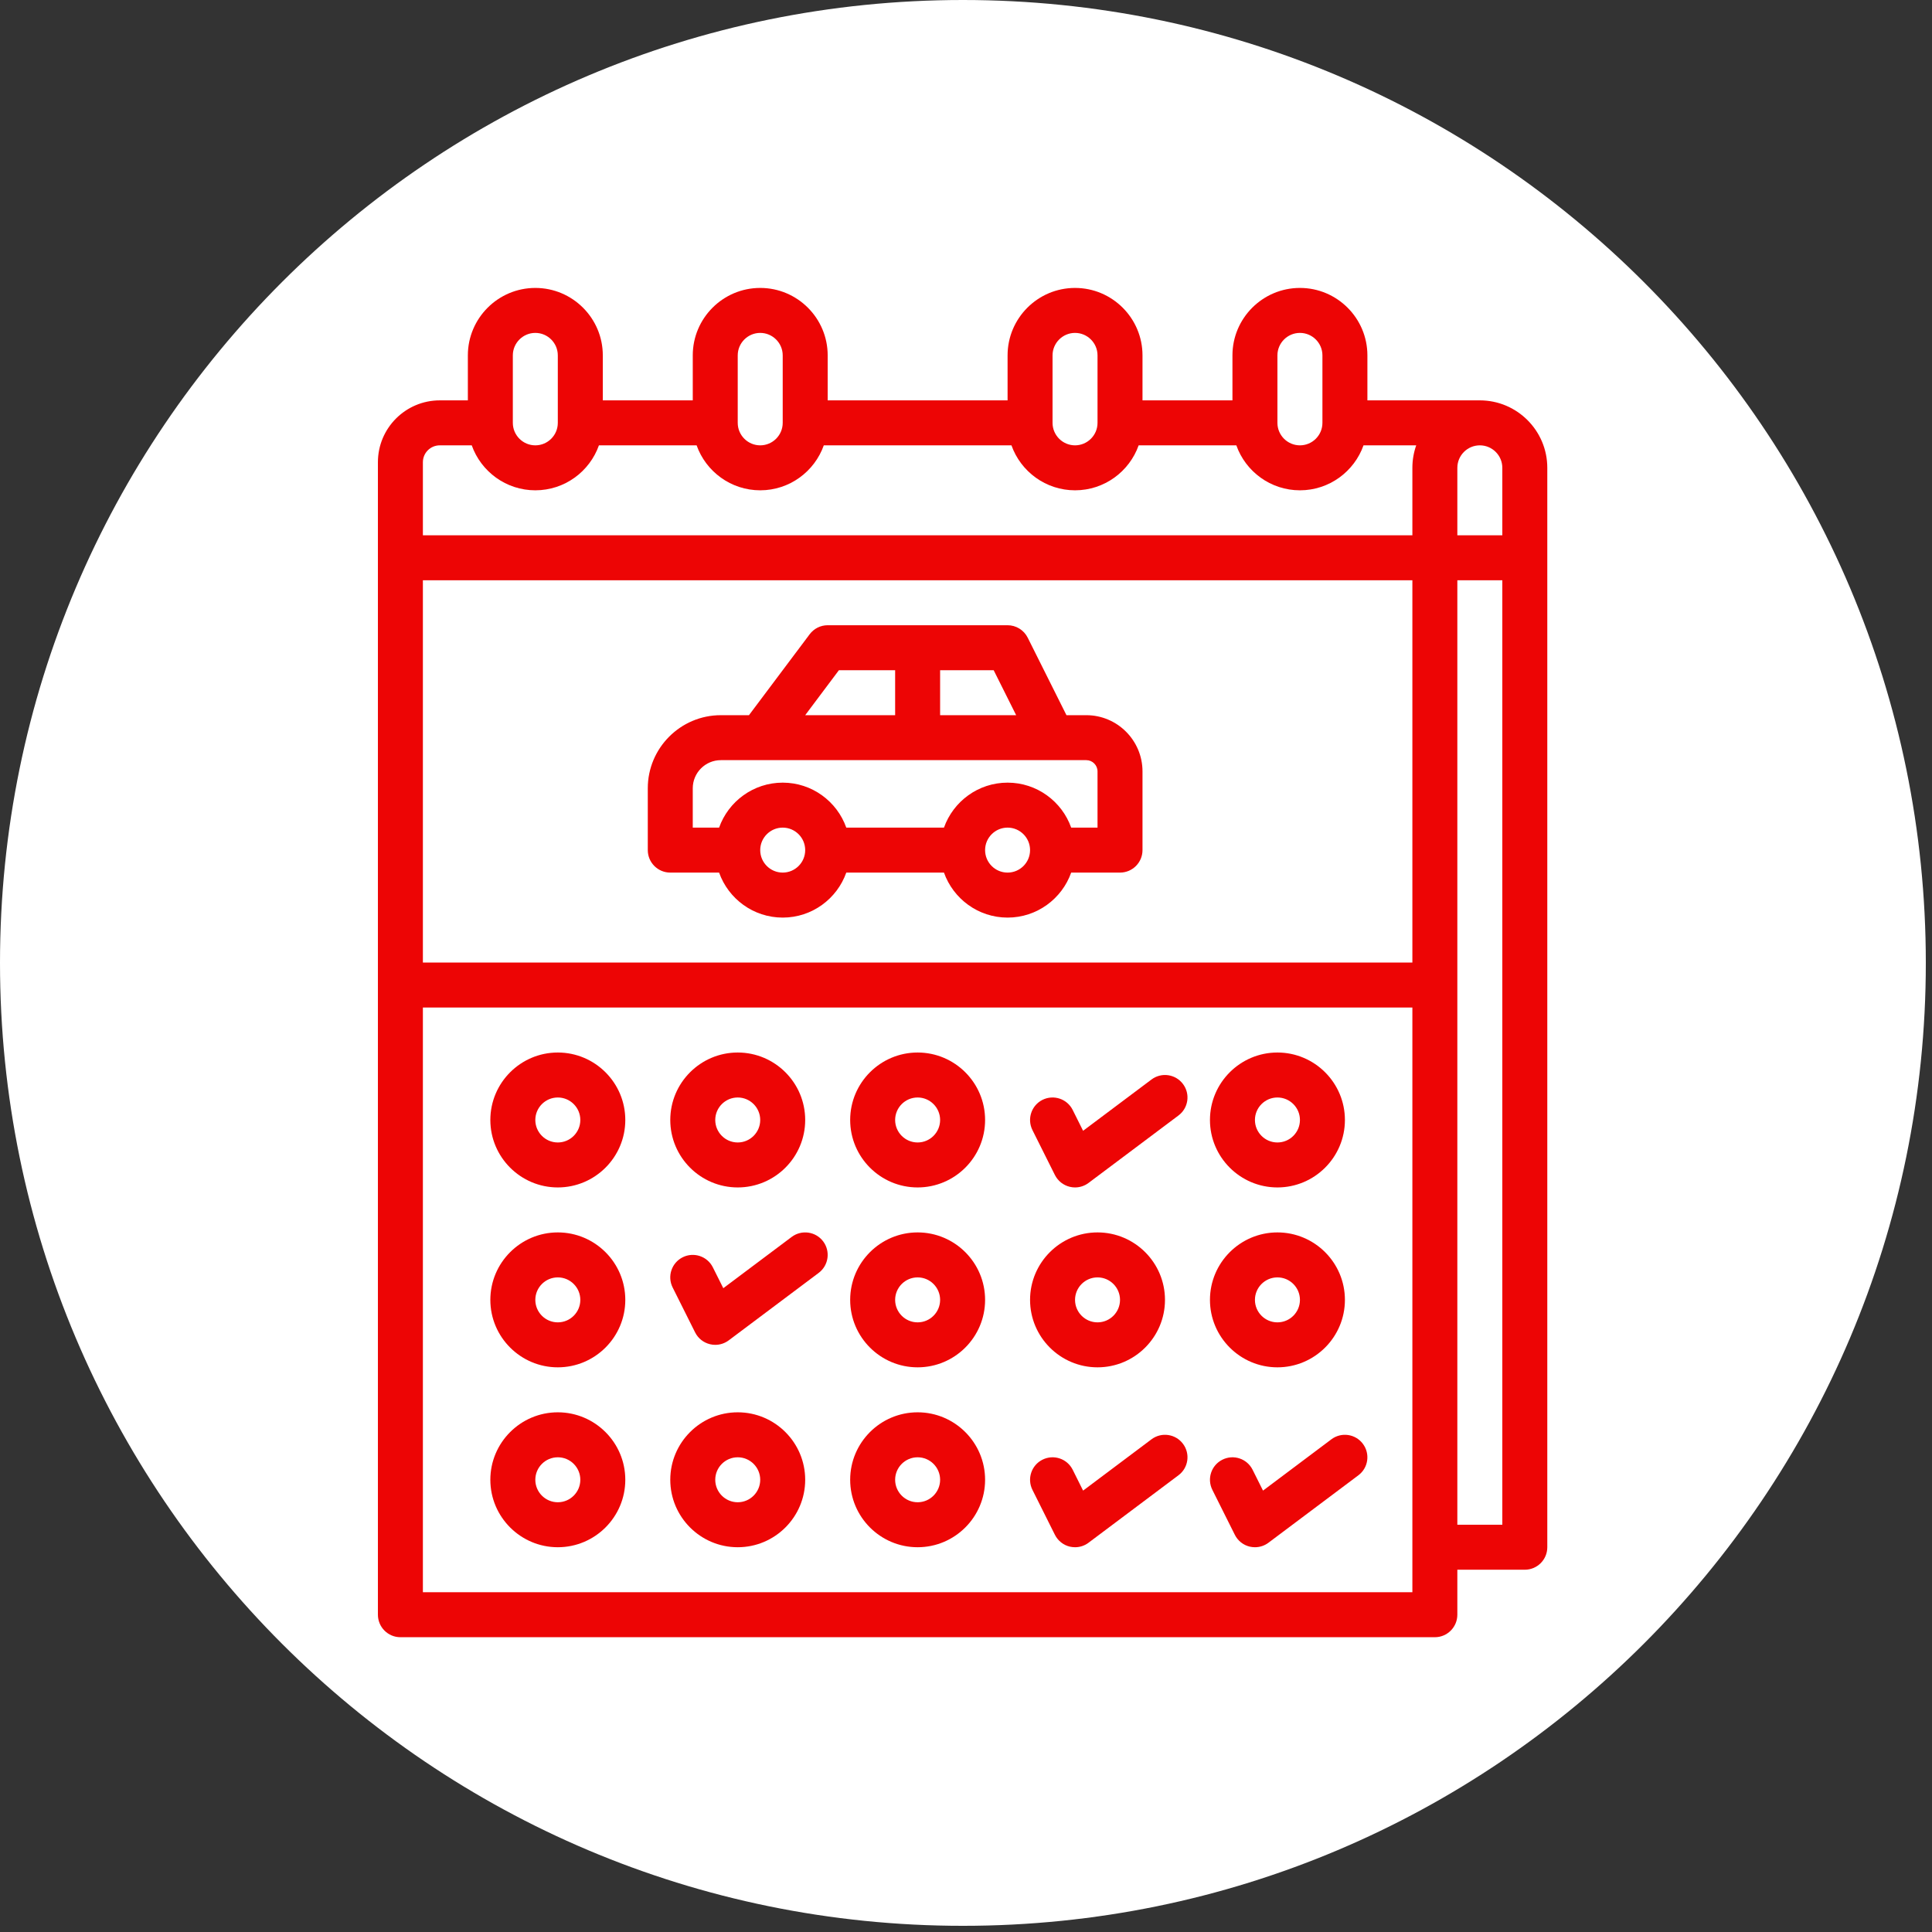 <svg xmlns="http://www.w3.org/2000/svg" xmlns:xlink="http://www.w3.org/1999/xlink" width="311" viewBox="0 0 233.25 233.25" height="311" preserveAspectRatio="xMidYMid meet"><rect x="0" y="0" width="233.25" height="233.25" fill="#333333" stroke="none"/><defs><clipPath id="22ddca389a"><path d="M 0 0 L 232.504 0 L 232.504 232.504 L 0 232.504 Z M 0 0 "></path></clipPath><clipPath id="036f874c98"><path d="M 116.25 0 C 52.047 0 0 52.047 0 116.25 C 0 180.453 52.047 232.504 116.25 232.504 C 180.453 232.504 232.504 180.453 232.504 116.25 C 232.504 52.047 180.453 0 116.25 0 Z M 116.25 0 "></path></clipPath><clipPath id="59a6868942"><path d="M 45.625 34.723 L 186.922 34.723 L 186.922 197.699 L 45.625 197.699 Z M 45.625 34.723 "></path></clipPath></defs><g id="b6cbf73015"><g clip-rule="nonzero" clip-path="url(#22ddca389a)"><g clip-rule="nonzero" clip-path="url(#036f874c98)"><path style=" stroke:none;fill-rule:nonzero;fill:#ffffff;fill-opacity:1;" d="M 0 0 L 232.504 0 L 232.504 232.504 L 0 232.504 Z M 0 0 "></path></g></g><path style=" stroke:none;fill-rule:nonzero;fill:#ed0505;fill-opacity:1;" d="M 132.504 99.918 L 129.324 99.918 C 128.203 96.758 125.184 94.488 121.645 94.488 C 118.105 94.488 115.09 96.758 113.965 99.918 L 102.172 99.918 C 101.051 96.758 98.035 94.488 94.496 94.488 C 90.957 94.488 87.938 96.758 86.816 99.918 L 83.637 99.918 L 83.637 95.168 C 83.637 93.297 85.156 91.773 87.027 91.773 L 131.148 91.773 C 131.895 91.773 132.504 92.383 132.504 93.133 Z M 121.645 105.348 C 120.148 105.348 118.93 104.133 118.93 102.633 C 118.93 101.137 120.148 99.918 121.645 99.918 C 123.141 99.918 124.359 101.137 124.359 102.633 C 124.359 104.133 123.141 105.348 121.645 105.348 Z M 94.496 105.348 C 93 105.348 91.781 104.133 91.781 102.633 C 91.781 101.137 93 99.918 94.496 99.918 C 95.992 99.918 97.211 101.137 97.211 102.633 C 97.211 104.133 95.992 105.348 94.496 105.348 Z M 101.281 80.914 L 108.07 80.914 L 108.07 86.344 L 97.211 86.344 Z M 122.68 86.344 L 113.5 86.344 L 113.5 80.914 L 119.965 80.914 Z M 131.148 86.344 L 128.754 86.344 L 124.074 76.984 C 123.613 76.066 122.672 75.484 121.645 75.484 L 99.926 75.484 C 99.07 75.484 98.266 75.887 97.754 76.57 L 90.422 86.344 L 87.027 86.344 C 82.164 86.344 78.207 90.305 78.207 95.168 L 78.207 102.633 C 78.207 104.133 79.422 105.348 80.922 105.348 L 86.816 105.348 C 87.938 108.512 90.957 110.781 94.496 110.781 C 98.035 110.781 101.051 108.512 102.172 105.348 L 113.965 105.348 C 115.09 108.512 118.105 110.781 121.645 110.781 C 125.184 110.781 128.203 108.512 129.324 105.348 L 135.219 105.348 C 136.719 105.348 137.934 104.133 137.934 102.633 L 137.934 93.133 C 137.934 89.391 134.891 86.344 131.148 86.344 "></path><path style=" stroke:none;fill-rule:nonzero;fill:#ed0505;fill-opacity:1;" d="M 67.344 137.93 C 65.848 137.93 64.629 136.711 64.629 135.215 C 64.629 133.719 65.848 132.5 67.344 132.5 C 68.844 132.5 70.062 133.719 70.062 135.215 C 70.062 136.711 68.844 137.93 67.344 137.93 Z M 67.344 127.07 C 62.855 127.07 59.199 130.723 59.199 135.215 C 59.199 139.707 62.855 143.359 67.344 143.359 C 71.836 143.359 75.492 139.707 75.492 135.215 C 75.492 130.723 71.836 127.07 67.344 127.07 "></path><path style=" stroke:none;fill-rule:nonzero;fill:#ed0505;fill-opacity:1;" d="M 67.344 159.648 C 65.848 159.648 64.629 158.43 64.629 156.934 C 64.629 155.438 65.848 154.219 67.344 154.219 C 68.844 154.219 70.062 155.438 70.062 156.934 C 70.062 158.43 68.844 159.648 67.344 159.648 Z M 67.344 148.789 C 62.855 148.789 59.199 152.441 59.199 156.934 C 59.199 161.426 62.855 165.078 67.344 165.078 C 71.836 165.078 75.492 161.426 75.492 156.934 C 75.492 152.441 71.836 148.789 67.344 148.789 "></path><path style=" stroke:none;fill-rule:nonzero;fill:#ed0505;fill-opacity:1;" d="M 89.066 132.5 C 90.562 132.5 91.781 133.719 91.781 135.215 C 91.781 136.711 90.562 137.93 89.066 137.93 C 87.57 137.93 86.352 136.711 86.352 135.215 C 86.352 133.719 87.57 132.5 89.066 132.5 Z M 89.066 143.359 C 93.559 143.359 97.211 139.707 97.211 135.215 C 97.211 130.723 93.559 127.07 89.066 127.07 C 84.574 127.07 80.922 130.723 80.922 135.215 C 80.922 139.707 84.574 143.359 89.066 143.359 "></path><path style=" stroke:none;fill-rule:nonzero;fill:#ed0505;fill-opacity:1;" d="M 110.785 137.93 C 109.289 137.93 108.07 136.711 108.07 135.215 C 108.07 133.719 109.289 132.5 110.785 132.5 C 112.281 132.5 113.5 133.719 113.5 135.215 C 113.5 136.711 112.281 137.93 110.785 137.93 Z M 110.785 127.07 C 106.293 127.07 102.641 130.723 102.641 135.215 C 102.641 139.707 106.293 143.359 110.785 143.359 C 115.277 143.359 118.93 139.707 118.93 135.215 C 118.93 130.723 115.277 127.07 110.785 127.07 "></path><path style=" stroke:none;fill-rule:nonzero;fill:#ed0505;fill-opacity:1;" d="M 110.785 159.648 C 109.289 159.648 108.07 158.43 108.07 156.934 C 108.07 155.438 109.289 154.219 110.785 154.219 C 112.281 154.219 113.5 155.438 113.5 156.934 C 113.5 158.43 112.281 159.648 110.785 159.648 Z M 110.785 148.789 C 106.293 148.789 102.641 152.441 102.641 156.934 C 102.641 161.426 106.293 165.078 110.785 165.078 C 115.277 165.078 118.93 161.426 118.93 156.934 C 118.93 152.441 115.277 148.789 110.785 148.789 "></path><path style=" stroke:none;fill-rule:nonzero;fill:#ed0505;fill-opacity:1;" d="M 132.504 154.219 C 134 154.219 135.219 155.438 135.219 156.934 C 135.219 158.43 134 159.648 132.504 159.648 C 131.008 159.648 129.789 158.43 129.789 156.934 C 129.789 155.438 131.008 154.219 132.504 154.219 Z M 132.504 165.078 C 136.996 165.078 140.648 161.426 140.648 156.934 C 140.648 152.441 136.996 148.789 132.504 148.789 C 128.012 148.789 124.359 152.441 124.359 156.934 C 124.359 161.426 128.012 165.078 132.504 165.078 "></path><path style=" stroke:none;fill-rule:nonzero;fill:#ed0505;fill-opacity:1;" d="M 154.223 132.5 C 155.723 132.5 156.941 133.719 156.941 135.215 C 156.941 136.711 155.723 137.93 154.223 137.93 C 152.727 137.93 151.508 136.711 151.508 135.215 C 151.508 133.719 152.727 132.5 154.223 132.5 Z M 154.223 143.359 C 158.715 143.359 162.371 139.707 162.371 135.215 C 162.371 130.723 158.715 127.07 154.223 127.07 C 149.734 127.07 146.078 130.723 146.078 135.215 C 146.078 139.707 149.734 143.359 154.223 143.359 "></path><path style=" stroke:none;fill-rule:nonzero;fill:#ed0505;fill-opacity:1;" d="M 154.223 154.219 C 155.723 154.219 156.941 155.438 156.941 156.934 C 156.941 158.43 155.723 159.648 154.223 159.648 C 152.727 159.648 151.508 158.43 151.508 156.934 C 151.508 155.438 152.727 154.219 154.223 154.219 Z M 154.223 165.078 C 158.715 165.078 162.371 161.426 162.371 156.934 C 162.371 152.441 158.715 148.789 154.223 148.789 C 149.734 148.789 146.078 152.441 146.078 156.934 C 146.078 161.426 149.734 165.078 154.223 165.078 "></path><path style=" stroke:none;fill-rule:nonzero;fill:#ed0505;fill-opacity:1;" d="M 67.344 181.367 C 65.848 181.367 64.629 180.148 64.629 178.652 C 64.629 177.156 65.848 175.938 67.344 175.938 C 68.844 175.938 70.062 177.156 70.062 178.652 C 70.062 180.148 68.844 181.367 67.344 181.367 Z M 67.344 170.508 C 62.855 170.508 59.199 174.164 59.199 178.652 C 59.199 183.145 62.855 186.797 67.344 186.797 C 71.836 186.797 75.492 183.145 75.492 178.652 C 75.492 174.164 71.836 170.508 67.344 170.508 "></path><path style=" stroke:none;fill-rule:nonzero;fill:#ed0505;fill-opacity:1;" d="M 89.066 181.367 C 87.57 181.367 86.352 180.148 86.352 178.652 C 86.352 177.156 87.57 175.938 89.066 175.938 C 90.562 175.938 91.781 177.156 91.781 178.652 C 91.781 180.148 90.562 181.367 89.066 181.367 Z M 89.066 170.508 C 84.574 170.508 80.922 174.164 80.922 178.652 C 80.922 183.145 84.574 186.797 89.066 186.797 C 93.559 186.797 97.211 183.145 97.211 178.652 C 97.211 174.164 93.559 170.508 89.066 170.508 "></path><path style=" stroke:none;fill-rule:nonzero;fill:#ed0505;fill-opacity:1;" d="M 110.785 181.367 C 109.289 181.367 108.07 180.148 108.07 178.652 C 108.07 177.156 109.289 175.938 110.785 175.938 C 112.281 175.938 113.5 177.156 113.5 178.652 C 113.5 180.148 112.281 181.367 110.785 181.367 Z M 110.785 170.508 C 106.293 170.508 102.641 174.164 102.641 178.652 C 102.641 183.145 106.293 186.797 110.785 186.797 C 115.277 186.797 118.93 183.145 118.93 178.652 C 118.93 174.164 115.277 170.508 110.785 170.508 "></path><path style=" stroke:none;fill-rule:nonzero;fill:#ed0505;fill-opacity:1;" d="M 95.582 149.332 L 87.324 155.523 L 86.062 153.004 C 85.395 151.664 83.762 151.121 82.422 151.789 C 81.082 152.461 80.535 154.09 81.207 155.434 L 83.922 160.863 C 84.281 161.582 84.941 162.105 85.727 162.289 C 85.934 162.34 86.141 162.363 86.352 162.363 C 86.934 162.363 87.504 162.176 87.98 161.82 L 98.84 153.676 C 100.039 152.777 100.281 151.074 99.383 149.875 C 98.484 148.676 96.781 148.434 95.582 149.332 "></path><path style=" stroke:none;fill-rule:nonzero;fill:#ed0505;fill-opacity:1;" d="M 139.02 130.328 L 130.762 136.52 L 129.504 134 C 128.832 132.66 127.203 132.117 125.859 132.785 C 124.52 133.457 123.977 135.086 124.645 136.43 L 127.359 141.859 C 127.723 142.578 128.383 143.102 129.164 143.285 C 129.371 143.336 129.582 143.359 129.789 143.359 C 130.371 143.359 130.945 143.172 131.418 142.816 L 142.277 134.672 C 143.48 133.773 143.723 132.07 142.82 130.871 C 141.922 129.672 140.219 129.426 139.02 130.328 "></path><path style=" stroke:none;fill-rule:nonzero;fill:#ed0505;fill-opacity:1;" d="M 139.02 173.766 L 130.762 179.961 L 129.504 177.438 C 128.832 176.098 127.203 175.555 125.859 176.227 C 124.52 176.895 123.977 178.527 124.645 179.867 L 127.359 185.297 C 127.723 186.016 128.383 186.543 129.164 186.727 C 129.371 186.773 129.582 186.797 129.789 186.797 C 130.371 186.797 130.945 186.613 131.418 186.254 L 142.277 178.109 C 143.48 177.211 143.723 175.508 142.82 174.309 C 141.922 173.109 140.219 172.867 139.02 173.766 "></path><path style=" stroke:none;fill-rule:nonzero;fill:#ed0505;fill-opacity:1;" d="M 160.738 173.766 L 152.484 179.961 L 151.223 177.438 C 150.551 176.098 148.922 175.555 147.582 176.227 C 146.238 176.895 145.695 178.527 146.367 179.867 L 149.082 185.297 C 149.441 186.016 150.102 186.543 150.887 186.727 C 151.094 186.773 151.301 186.797 151.508 186.797 C 152.09 186.797 152.664 186.613 153.141 186.254 L 164 178.109 C 165.199 177.211 165.441 175.508 164.539 174.309 C 163.641 173.109 161.941 172.867 160.738 173.766 "></path><g clip-rule="nonzero" clip-path="url(#59a6868942)"><path style=" stroke:none;fill-rule:nonzero;fill:#ed0505;fill-opacity:1;" d="M 181.375 184.082 L 175.945 184.082 L 175.945 70.055 L 181.375 70.055 Z M 170.516 192.227 L 51.055 192.227 L 51.055 121.641 L 170.516 121.641 Z M 51.055 55.801 C 51.055 54.68 51.969 53.766 53.094 53.766 L 56.953 53.766 C 58.074 56.926 61.09 59.195 64.629 59.195 C 68.172 59.195 71.188 56.926 72.309 53.766 L 84.102 53.766 C 85.223 56.926 88.242 59.195 91.781 59.195 C 95.32 59.195 98.336 56.926 99.457 53.766 L 122.113 53.766 C 123.234 56.926 126.25 59.195 129.789 59.195 C 133.328 59.195 136.348 56.926 137.469 53.766 L 149.262 53.766 C 150.383 56.926 153.398 59.195 156.941 59.195 C 160.48 59.195 163.496 56.926 164.617 53.766 L 170.98 53.766 C 170.68 54.613 170.516 55.527 170.516 56.48 L 170.516 64.625 L 51.055 64.625 Z M 61.914 42.906 C 61.914 41.41 63.133 40.191 64.629 40.191 C 66.129 40.191 67.344 41.41 67.344 42.906 L 67.344 51.051 C 67.344 52.547 66.129 53.766 64.629 53.766 C 63.133 53.766 61.914 52.547 61.914 51.051 Z M 89.066 42.906 C 89.066 41.41 90.285 40.191 91.781 40.191 C 93.277 40.191 94.496 41.41 94.496 42.906 L 94.496 51.051 C 94.496 52.547 93.277 53.766 91.781 53.766 C 90.285 53.766 89.066 52.547 89.066 51.051 Z M 127.074 42.906 C 127.074 41.41 128.293 40.191 129.789 40.191 C 131.285 40.191 132.504 41.41 132.504 42.906 L 132.504 51.051 C 132.504 52.547 131.285 53.766 129.789 53.766 C 128.293 53.766 127.074 52.547 127.074 51.051 Z M 154.223 42.906 C 154.223 41.41 155.441 40.191 156.941 40.191 C 158.438 40.191 159.656 41.41 159.656 42.906 L 159.656 51.051 C 159.656 52.547 158.438 53.766 156.941 53.766 C 155.441 53.766 154.223 52.547 154.223 51.051 Z M 51.055 70.055 L 170.516 70.055 L 170.516 116.211 L 51.055 116.211 Z M 181.375 64.625 L 175.945 64.625 L 175.945 56.48 C 175.945 54.984 177.164 53.766 178.66 53.766 C 180.156 53.766 181.375 54.984 181.375 56.48 Z M 178.66 48.336 C 178.512 48.336 165.086 48.336 165.086 48.336 L 165.086 42.906 C 165.086 38.414 161.43 34.762 156.941 34.762 C 152.449 34.762 148.793 38.414 148.793 42.906 L 148.793 48.336 L 137.934 48.336 L 137.934 42.906 C 137.934 38.414 134.281 34.762 129.789 34.762 C 125.297 34.762 121.645 38.414 121.645 42.906 L 121.645 48.336 L 99.926 48.336 L 99.926 42.906 C 99.926 38.414 96.273 34.762 91.781 34.762 C 87.289 34.762 83.637 38.414 83.637 42.906 L 83.637 48.336 L 72.777 48.336 L 72.777 42.906 C 72.777 38.414 69.121 34.762 64.629 34.762 C 60.141 34.762 56.484 38.414 56.484 42.906 L 56.484 48.336 L 53.094 48.336 C 48.973 48.336 45.625 51.684 45.625 55.801 L 45.625 194.941 C 45.625 196.441 46.84 197.66 48.34 197.66 L 173.23 197.66 C 174.73 197.66 175.945 196.441 175.945 194.941 L 175.945 189.512 L 184.09 189.512 C 185.59 189.512 186.805 188.297 186.805 186.797 L 186.805 56.48 C 186.805 51.988 183.152 48.336 178.66 48.336 "></path></g></g></svg>